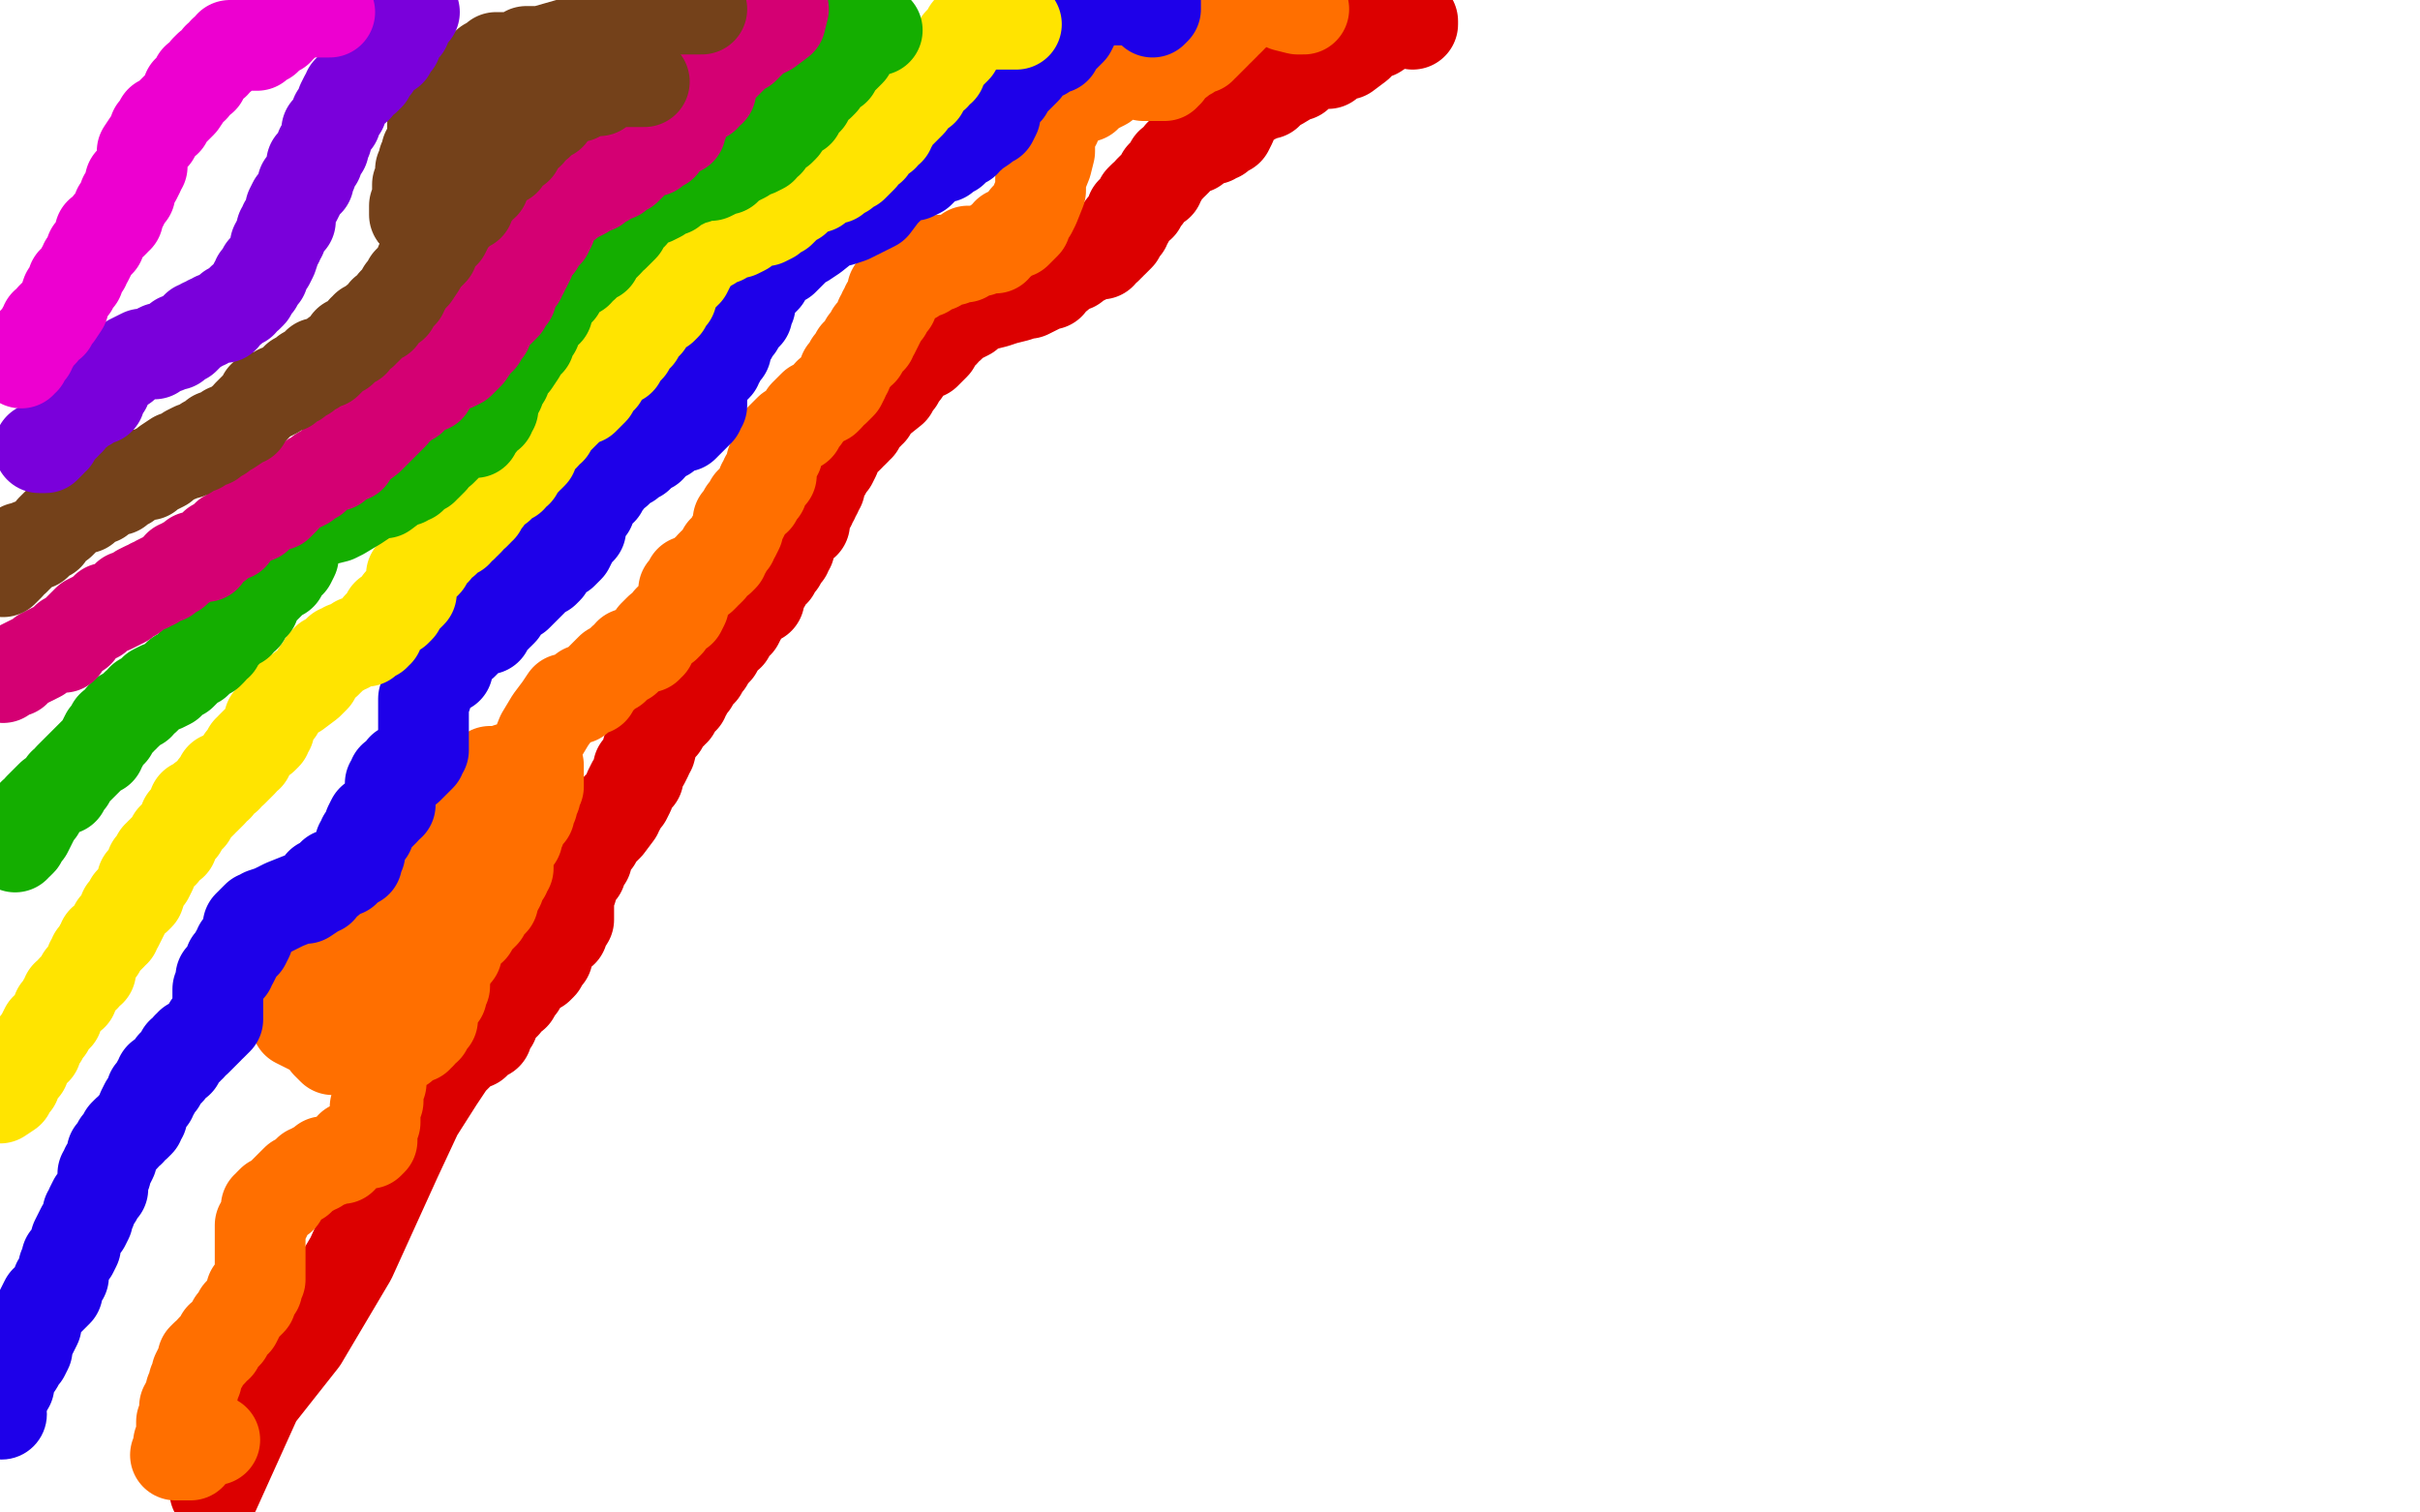 <?xml version="1.0" standalone="no"?>
<!DOCTYPE svg PUBLIC "-//W3C//DTD SVG 1.1//EN"
"http://www.w3.org/Graphics/SVG/1.1/DTD/svg11.dtd">

<svg width="800" height="500" version="1.1" xmlns="http://www.w3.org/2000/svg" xmlns:xlink="http://www.w3.org/1999/xlink" style="stroke-antialiasing: false"><desc>This SVG has been created on https://colorillo.com/</desc><rect x='0' y='0' width='800' height='500' style='fill: rgb(255,255,255); stroke-width:0' /><polyline points="467,8 467,7 467,7 466,7 465,7 464,7 463,7 462,7 461,7 455,11 452,12 451,12 450,13 449,15 445,18 442,18 442,19 440,20 439,21 438,21 436,21 434,21 430,24 429,25 428,25 423,28 421,29 420,30 419,30 419,31 417,31 416,32 415,32 414,33 413,33 412,34 411,35 407,38 407,41 406,43 405,43 403,45 402,45 401,46 400,46 399,46 397,47 395,49 394,49 392,50 390,51 389,53 388,54 387,54 387,55 386,56 384,58 384,59 383,60 383,61 381,62 380,63 379,65 378,65 377,66 377,67 377,68 376,68 375,70 374,70 374,71 373,73 372,74 372,75 371,75 371,76 370,78 369,79 368,80 367,80 367,81 366,81 366,82 365,82 364,83 364,84 362,84 360,85 358,86 356,87 355,88 352,89 351,90 350,91 349,91 348,92 347,93 347,94 346,94 345,94 344,95 342,96 340,97 339,97 336,98 332,99 329,100 325,101 323,101 322,102 321,103 320,103 320,104 318,105 317,105 315,107 314,107 314,108 313,108 312,108 312,110 310,111 310,112 309,114 308,115 306,117 305,117 304,118 302,119 300,120 299,123 298,124 297,125 297,126 296,127 295,129 290,133 288,134 288,135 288,136 287,136 287,137 286,137 286,138 285,139 284,140 284,141 283,141 283,142 282,143 281,143 281,144 280,145 279,145 278,147 277,148 276,149 276,150 276,151 275,153 274,154 273,155 273,156 272,157 271,159 271,160 271,161 270,162 270,163 269,164 269,165 268,166 268,167 267,167 267,168 266,169 266,170 266,171 266,172 266,173 264,174 264,175 263,176 262,178 261,179 261,180 261,181 260,181 260,183 258,184 258,185 258,186 257,187 256,187 256,189 254,190 254,191 253,193 252,194 251,195 251,197 251,198 249,199 247,200 247,201 245,204 244,206 242,207 242,208 241,209 241,210 240,210 239,211 239,212 238,213 237,215 236,216 235,217 234,219 233,220 232,221 232,222 230,224 229,225 229,226 228,227 227,228 227,229 226,230 226,231 225,231 225,232 224,232 224,233 223,234 223,235 222,235 222,236 221,236 221,237 220,237 219,238 219,239 219,240 217,242 216,244 215,248 214,248 214,249 214,250 213,252 212,253 211,254 211,255 211,256 211,257 210,258 209,259 208,261 208,262 207,264 205,266 205,267 204,267 204,269 201,273 199,275 198,276 197,277 197,278 196,279 195,280 194,282 194,283 194,284 192,285 192,288 191,289 190,289 190,291 189,291 189,292 189,293 189,294 188,295 188,296 188,297 188,299 188,300 188,301 188,302 188,303 188,304 186,307 186,308 185,308 184,309 183,310 182,310 182,311 181,314 181,316 180,316 180,317 179,319 178,320 177,320 176,321 175,322 174,322 173,324 172,326 171,326 170,327 170,329 169,329 168,330 167,332 166,332 164,335 163,337 163,338 161,338 161,340 161,342 160,342 159,343 157,345 156,345 154,346 151,349 149,351 145,357 138,368 131,383 126,394 116,416 100,443 85,462 71,493" style="fill: none; stroke: #dc0000; stroke-width: 30; stroke-linejoin: round; stroke-linecap: round; stroke-antialiasing: false; stroke-antialias: 0; opacity: 1.0"/>
<polyline points="431,3 430,3 430,3 429,3 429,3 425,2 425,2 423,0 423,0 421,0 421,0 419,0 419,0 418,0 418,0 417,0 417,0 416,0 416,0 415,0 413,0 411,0 411,1 411,2 410,3 409,4 408,5 407,5 407,6 406,7 405,7 405,8 404,9 403,10 402,10 402,11 401,12 400,13 399,14 398,15 397,15 397,16 396,16 395,16 394,16 393,18 391,19 390,20 388,21 387,22 386,24 385,24 385,25 383,25 382,25 380,25 378,25 376,24 375,24 374,24 372,24 371,24 370,24 370,25 369,25 367,26 366,27 365,28 363,29 361,29 359,32 357,32 356,33 355,33 354,34 353,35 352,36 351,37 350,39 349,39 349,40 349,41 348,42 348,43 347,43 347,46 347,50 346,54 344,59 344,63 342,68 341,70 340,71 339,72 339,74 337,76 336,77 335,77 333,77 332,79 331,79 331,80 330,80 329,81 329,82 328,82 327,82 326,82 324,83 323,83 322,83 321,83 320,83 319,84 319,85 318,85 317,85 315,86 314,86 312,86 311,86 310,87 310,88 309,88 308,88 307,89 306,90 305,90 304,90 302,92 301,92 300,93 299,94 298,95 297,95 295,96 295,97 295,98 295,100 294,100 293,101 293,103 292,103 292,104 291,105 291,106 290,108 289,110 288,110 288,112 286,113 286,114 285,115 285,116 283,117 283,118 282,119 281,120 280,123 279,123 279,124 279,125 278,127 277,128 276,129 274,130 274,131 273,132 271,133 269,134 268,135 267,136 266,137 266,138 265,139 264,140 264,141 262,142 261,142 260,143 258,145 258,146 257,147 257,148 257,150 256,151 256,152 255,153 255,154 255,155 255,156 255,157 254,157 253,158 253,159 252,160 252,161 252,162 251,163 250,165 248,166 248,167 246,169 246,170 245,172 244,172 244,173 244,175 243,177 242,178 242,179 241,180 240,182 239,182 239,184 238,185 236,186 235,187 235,188 234,189 233,189 233,190 232,191 229,192 228,192 228,193 226,195 226,196 226,198 226,200 225,202 223,203 222,204 221,205 221,206 220,207 218,208 216,210 216,211 215,212 215,213 214,213 214,214 213,214 212,214 211,215 208,216 208,217 207,218 206,218 205,219 204,220 203,221 202,221 200,223 199,224 197,226 196,228 193,228 193,229 192,230 191,231 190,231 189,231 187,231 185,234 182,238 179,243 177,248 173,254 168,261 165,267 160,273 155,277 151,283 146,288 141,294 139,297 137,301 134,303 129,307 127,308 125,310 121,314 119,315 118,316 115,318 113,319 110,321 109,322 108,322 106,325 104,325 103,325 101,325 99,326 99,327 97,328 97,329 97,330 97,333 97,335 98,338 102,340 106,342 108,345 110,347 112,347 113,347 115,347 117,347 119,347 122,347 124,347 126,347 127,347 129,347 130,346 133,346 134,345 136,343 137,343 138,343 138,342 139,342 140,340 141,340 141,339 141,338 143,337 143,336 143,335 143,334 143,331 145,330 146,329 146,328 147,326 147,325 147,323 148,320 148,319 148,318 148,317 150,316 151,315 151,314 151,313 151,312 152,311 152,310 152,308 153,308 154,307 156,307 157,305 158,304 160,302 161,300 162,299 163,298 163,297 164,295 164,294 165,293 165,292 165,291 167,289 167,288 168,287 168,284 168,282 169,279 171,277 171,276 171,275 172,274 172,273 174,270 175,269 175,267 176,266 176,263 177,263 177,262 178,260 178,259 178,258 178,257 178,256 178,255 178,254 178,253 172,253 169,254 168,254 167,255 164,255 162,255 159,258 158,258 157,260 157,261 156,262 155,263 154,264 153,267 152,268 151,269 150,271 149,274 148,277 148,278 147,279 146,282 146,284 145,287 144,287 144,289 143,292 142,293 140,296 140,299 139,302 138,305 137,309 136,310 136,311 135,313 135,316 135,318 135,322 135,326 134,328 133,330 133,332 132,334 132,335 132,338 131,341 130,342 129,344 129,345 128,347 128,348 128,350 127,352 126,353 126,354 126,355 126,356 126,358 125,360 125,361 125,363 125,364 124,366 124,368 124,370 124,371 123,372 123,373 123,374 123,375 123,376 123,377 122,378 121,378 120,378 119,378 116,379 116,380 115,381 114,381 113,382 113,383 111,383 109,384 108,384 107,384 105,386 104,386 103,387 102,387 101,388 100,389 99,390 98,390 97,391 95,393 94,394 93,396 92,396 91,397 90,397 89,398 89,399 88,399 88,401 88,402 87,404 86,405 86,406 86,407 86,408 86,410 86,411 86,413 86,414 86,416 86,417 86,419 86,420 86,422 86,423 85,424 85,425 85,426 83,427 83,428 83,429 83,430 82,431 81,432 80,433 79,434 79,435 78,437 77,437 76,439 75,440 75,441 74,442 73,442 73,443 72,444 72,445 71,445 70,446 70,447 69,448 68,448 67,449 67,451 66,452 65,454 65,456 64,457 64,458 64,459 63,460 63,463 62,463 62,464 61,465 61,467 61,468 61,469 60,470 60,472 60,474 60,475 59,477 59,478 59,480 59,481 58,481 59,481 63,481 63,479 67,477 71,476" style="fill: none; stroke: #ff6f00; stroke-width: 30; stroke-linejoin: round; stroke-linecap: round; stroke-antialiasing: false; stroke-antialias: 0; opacity: 1.0"/>
<polyline points="381,4 382,3 382,3 382,2 382,2 382,0 382,0 359,0 359,1 358,3 357,4 357,5 356,6 355,8 354,10 352,12 351,13 349,15 349,16 348,16 347,16 346,17 345,17 345,18 344,18 343,18 341,19 340,20 340,21 339,21 339,23 337,25 336,26 334,28 333,30 332,31 330,33 330,34 329,36 329,37 329,38 328,40 326,41 325,42 322,44 321,45 319,46 319,47 317,48 315,50 313,51 312,52 310,52 309,52 308,53 307,54 306,54 306,55 305,55 305,56 304,57 302,58 300,58 297,58 294,62 292,64 289,68 287,69 281,72 278,73 274,74 269,78 266,80 265,80 263,82 262,83 259,86 258,86 257,86 256,86 255,89 254,90 253,90 253,91 253,92 251,94 250,95 249,96 249,97 248,98 248,101 247,102 247,103 247,104 246,105 245,106 244,108 243,109 242,109 242,110 242,111 240,112 240,113 240,114 240,116 239,117 238,118 238,119 237,120 237,121 235,123 233,124 233,125 233,126 233,127 232,128 232,131 232,132 232,134 231,135 231,136 229,138 228,139 226,141 225,141 224,141 223,141 222,142 221,143 220,144 218,145 217,146 215,147 215,148 213,149 212,149 212,150 211,151 210,151 209,152 208,153 207,153 205,155 204,156 202,157 201,159 200,159 200,160 199,162 198,162 196,162 196,163 196,164 195,165 195,166 195,168 193,168 193,169 193,170 192,171 192,173 192,175 191,176 189,177 189,179 188,181 187,182 186,183 185,183 184,183 184,184 182,184 182,185 182,186 181,188 180,189 179,189 178,190 177,190 176,191 176,192 174,194 172,196 171,197 169,198 168,199 167,199 167,200 166,201 166,202 165,203 164,203 164,204 163,204 163,205 161,207 161,208 160,208 159,208 158,208 157,209 155,211 154,212 153,213 151,214 150,215 149,216 148,216 148,217 148,219 148,221 146,222 144,224 142,225 142,226 141,227 141,229 141,230 140,231 140,232 140,233 140,236 140,238 140,239 140,241 140,242 140,244 140,245 140,247 140,248 139,249 139,250 138,251 137,252 136,253 135,254 134,254 133,254 132,256 131,257 130,257 130,258 130,259 129,259 129,260 129,261 129,262 129,263 129,264 129,265 129,266 128,266 127,268 125,270 123,271 122,273 122,275 121,276 120,277 120,278 119,279 119,280 119,281 119,282 118,282 118,283 118,285 117,285 116,285 114,288 110,289 110,290 109,291 106,292 106,294 105,294 104,295 101,297 99,297 94,299 90,301 87,302 86,303 85,303 84,304 82,306 82,307 82,310 81,312 79,313 79,314 78,315 78,316 77,318 76,318 76,320 73,323 73,324 73,325 72,327 72,329 72,330 72,331 72,332 72,333 72,334 72,335 72,336 72,337 70,339 69,339 69,340 67,342 66,343 65,344 63,345 63,346 62,346 62,347 60,348 60,349 59,350 59,351 57,352 56,354 55,355 54,356 53,356 53,358 52,358 52,359 51,361 50,361 50,362 50,363 48,365 47,367 47,368 47,369 46,370 46,371 45,372 44,372 43,374 42,374 41,375 41,376 40,377 39,378 38,380 37,381 37,383 36,385 35,386 35,387 35,388 34,388 34,389 34,390 34,392 34,393 33,394 32,396 31,397 30,399 30,400 29,401 29,402 29,403 28,405 27,406 26,408 25,410 25,411 25,412 24,414 23,415 22,416 22,417 21,419 21,421 21,422 19,424 19,425 19,426 19,427 18,428 17,429 16,430 15,430 13,434 12,436 12,437 12,438 10,442 9,443 9,444 9,445 9,446 8,448 6,450 6,451 4,454 3,457 3,458 1,460 1,462 0,462 0,463 0,466 0,467" style="fill: none; stroke: #1e00e9; stroke-width: 30; stroke-linejoin: round; stroke-linecap: round; stroke-antialiasing: false; stroke-antialias: 0; opacity: 1.0"/>
<circle cx="0.5" cy="467.5" r="15" style="fill: #1e00e9; stroke-antialiasing: false; stroke-antialias: 0; opacity: 1.0"/>
<polyline points="336,8 335,8 335,8 334,8 334,8 331,8 331,8 329,8 327,8 326,8 324,9 323,9 322,9 320,10 319,12 318,13 317,14 316,16 315,17 313,19 312,20 311,23 309,23 309,25 306,27 306,28 305,30 304,30 302,32 301,33 301,34 299,36 298,37 296,39 295,39 295,40 295,41 294,42 294,43 293,43 292,44 292,45 291,45 290,46 289,47 288,48 288,49 286,50 285,52 284,53 283,54 282,55 279,56 279,57 278,57 277,57 276,59 275,59 274,59 273,59 272,60 271,61 270,62 268,62 267,63 264,65 263,66 262,66 259,69 258,70 257,70 256,70 255,72 253,73 251,73 250,73 249,74 247,75 246,76 244,77 243,77 241,77 239,79 237,79 236,80 235,81 232,82 232,83 230,83 229,86 228,87 228,88 227,90 226,90 226,91 225,91 225,92 224,93 223,93 223,94 223,95 222,96 222,97 222,98 221,99 220,99 220,100 220,101 219,102 218,102 217,103 216,104 215,105 214,106 214,107 213,108 212,109 211,110 211,111 209,112 209,113 208,115 207,116 206,117 205,118 205,119 203,120 202,121 201,121 201,122 200,123 199,124 199,125 198,125 198,126 197,127 196,128 196,129 194,131 193,132 192,132 190,133 189,134 188,135 187,136 186,137 184,139 183,139 183,140 182,141 182,142 181,142 180,143 180,144 179,145 177,146 177,147 176,149 176,150 175,151 174,151 174,152 173,153 172,154 171,155 171,156 169,157 169,158 167,158 167,159 166,160 165,160 165,161 164,161 163,162 162,162 162,163 161,165 160,166 159,167 159,168 158,168 158,169 157,170 156,170 155,172 154,173 153,173 153,174 152,174 151,176 150,176 149,177 148,178 147,179 146,179 144,181 144,182 143,182 141,184 141,185 141,186 140,187 138,188 137,190 136,190 136,191 136,193 136,194 136,195 136,196 135,197 134,198 133,198 132,199 132,200 132,201 131,202 128,203 128,204 125,207 125,208 125,209 124,209 124,210 122,210 121,211 121,212 118,212 115,214 114,214 113,215 112,215 111,216 110,217 109,218 108,218 108,219 107,219 106,221 105,222 104,224 103,225 102,226 98,229 96,230 94,231 94,232 93,232 93,233 92,233 92,234 92,235 91,236 89,238 89,240 89,241 88,242 88,243 87,244 86,244 84,246 83,247 83,248 82,248 82,249 82,250 80,251 80,252 79,253 77,255 75,256 75,257 74,257 73,257 73,258 72,259 72,260 71,260 70,262 69,263 68,264 67,264 67,265 66,266 65,266 64,266 64,267 64,268 63,270 61,271 61,272 60,274 58,276 57,277 57,279 54,281 54,282 53,282 53,283 52,283 51,285 50,286 50,287 50,288 49,290 47,291 47,293 46,296 45,297 43,298 42,300 41,301 41,302 40,304 39,306 38,306 38,308 37,308 37,309 35,311 34,311 34,312 33,313 33,314 32,315 31,316 31,317 30,318 30,319 30,320 30,321 29,321 28,323 27,323 27,324 26,325 25,326 24,327 24,329 22,329 22,330 21,331 20,333 19,334 19,335 19,336 18,337 16,339 16,340 15,340 14,342 14,343 13,344 12,345 12,347 11,347 10,348 9,349 8,350 8,351 8,352 8,353 6,354 5,357 5,358 3,360 3,361 0,363" style="fill: none; stroke: #ffe400; stroke-width: 30; stroke-linejoin: round; stroke-linecap: round; stroke-antialiasing: false; stroke-antialias: 0; opacity: 1.0"/>
<polyline points="290,10 284,11 284,11 284,12 284,12 282,12 282,12 281,14 281,14 281,16 281,17 280,18 279,19 278,20 276,22 276,23 274,24 272,26 272,27 271,28 269,29 268,31 267,32 267,33 265,34 264,35 264,37 262,38 260,39 260,40 259,42 258,43 256,44 255,45 254,46 254,47 252,48 252,49 250,50 247,51 246,52 244,53 242,54 240,56 239,56 237,57 235,58 232,58 230,59 229,59 227,60 223,62 222,63 220,63 218,64 218,65 216,66 215,66 214,66 213,67 212,67 211,68 210,69 209,71 207,72 207,73 206,74 206,75 205,76 204,77 203,78 202,78 201,79 201,80 200,81 198,83 197,84 197,85 195,86 194,86 194,87 193,88 191,89 191,90 190,90 189,91 186,94 185,95 185,96 184,97 182,99 181,101 181,103 179,104 178,106 177,107 177,109 175,111 175,112 175,113 173,114 172,116 172,117 170,120 168,121 167,124 167,125 165,128 165,129 164,130 164,131 163,132 163,133 163,134 163,135 162,136 162,137 161,137 160,138 159,140 158,141 157,142 157,143 156,143 155,143 154,143 153,143 152,143 151,144 149,146 148,147 146,149 145,149 144,150 143,151 143,152 142,153 141,154 140,154 140,155 139,155 138,156 137,157 136,158 135,158 134,159 132,159 131,160 127,163 124,163 121,165 118,167 113,170 111,171 107,172 104,173 103,173 102,173 101,174 99,175 98,176 98,177 97,177 97,178 97,179 97,180 97,181 97,182 97,183 97,184 96,186 95,186 94,188 93,189 93,190 92,190 91,191 90,192 89,193 88,194 87,195 86,196 85,197 84,198 84,199 84,200 82,201 82,202 81,203 81,204 80,204 79,206 78,206 76,207 76,208 75,209 74,210 73,210 72,211 72,212 72,213 71,213 70,214 70,215 69,216 66,217 66,218 65,218 65,219 63,220 61,222 60,223 59,223 58,224 57,225 56,226 54,227 53,227 51,228 50,229 48,231 47,231 46,233 45,233 43,235 42,236 41,236 41,237 40,237 40,238 39,239 37,240 37,241 37,242 36,242 36,243 35,243 34,245 34,246 33,247 33,248 32,248 31,249 30,250 29,251 28,252 26,254 24,256 23,257 23,258 22,259 21,259 21,260 21,261 20,261 17,263 15,265 13,267 13,268 11,269 11,271 10,273 9,275 8,276 7,277 7,278 6,279 5,279 5,280" style="fill: none; stroke: #14ae00; stroke-width: 30; stroke-linejoin: round; stroke-linecap: round; stroke-antialiasing: false; stroke-antialias: 0; opacity: 1.0"/>
<polyline points="258,3 259,3 259,3 258,7 258,7 254,10 254,10 250,12 250,12 248,14 248,14 246,16 246,16 245,16 245,16 243,18 243,18 242,19 241,20 240,21 239,22 238,23 237,23 237,24 236,25 236,26 235,26 235,27 235,29 235,30 233,31 233,32 232,32 231,33 230,34 228,36 227,36 227,37 226,37 226,38 226,39 226,40 225,41 225,43 222,43 219,44 219,45 219,46 219,48 217,49 216,50 215,50 214,50 213,50 212,51 211,51 211,52 210,53 209,54 208,55 207,56 205,56 204,58 202,58 200,60 198,61 197,62 194,63 193,63 193,64 191,65 190,65 189,66 188,67 187,67 186,68 184,70 183,72 182,75 181,77 179,79 178,81 177,82 176,83 175,86 174,88 173,88 173,90 172,91 172,92 171,93 170,94 170,95 169,96 169,98 168,98 168,99 167,99 167,101 166,102 165,103 164,103 163,105 161,106 161,109 160,109 160,110 159,112 158,113 157,113 157,114 155,117 154,118 153,119 152,120 150,121 147,122 146,123 145,123 144,123 144,124 144,125 143,126 142,128 140,128 139,129 137,130 136,132 135,132 134,133 133,133 133,134 131,135 130,136 130,137 128,139 125,142 124,143 123,144 122,145 118,148 117,149 116,151 115,151 114,151 113,152 111,153 111,154 109,154 108,155 106,156 105,157 104,158 103,158 102,159 101,160 99,161 98,161 96,162 95,163 94,165 92,167 91,167 90,167 89,168 88,168 87,169 86,170 85,171 83,171 82,172 81,173 80,173 79,174 78,175 77,177 75,177 74,178 73,179 72,180 71,180 70,181 68,183 68,184 66,184 64,184 62,186 61,186 60,187 59,187 58,189 57,189 55,191 54,191 52,192 51,193 50,193 49,194 48,194 46,195 44,197 42,197 41,199 39,200 37,201 35,201 32,204 31,204 29,205 27,207 26,208 26,209 24,210 22,211 21,214 19,214 18,214 14,216 13,217 9,219 7,220 5,221 5,222 3,222 2,223 1,224" style="fill: none; stroke: #d40073; stroke-width: 30; stroke-linejoin: round; stroke-linecap: round; stroke-antialiasing: false; stroke-antialias: 0; opacity: 1.0"/>
<polyline points="232,3 229,3 229,3 228,3 228,3 223,3 223,3 217,3 217,3 211,6 211,6 207,8 207,8 201,11 201,11 193,13 193,13 186,15 186,15 179,17 179,17 174,17 174,17 173,19 173,19 172,19 172,19 169,19 168,19 167,19 165,19 164,19 162,21 161,21 159,23 158,24 156,26 155,27 153,28 153,30 151,31 150,33 149,34 149,35 148,36 147,37 147,38 146,38 146,40 143,41 143,42 143,43 143,44 143,45 143,46 142,48 142,49 141,50 141,51 140,53 140,54 139,56 139,57 139,59 138,61 138,62 138,64 138,65 138,66 137,68 137,69 137,70 137,71" style="fill: none; stroke: #74411a; stroke-width: 30; stroke-linejoin: round; stroke-linecap: round; stroke-antialiasing: false; stroke-antialias: 0; opacity: 1.0"/>
<circle cx="137.5" cy="71.5" r="15" style="fill: #74411a; stroke-antialiasing: false; stroke-antialias: 0; opacity: 1.0"/>
<polyline points="213,27 212,27 212,27 210,27 210,27 209,27 209,27 208,27 208,27 207,27 207,27 206,27 206,27 204,27 204,27 202,27 202,27 201,28 201,28 199,29 199,29 198,29 198,30 197,30 196,30 194,30 193,31 192,31 191,32 189,32 186,34 183,36 182,38 180,38 178,41 177,41 176,42 175,43 175,44 173,45 173,46 171,48 171,49 170,49 167,51 167,52 167,53 165,53 163,55 163,56 161,58 160,61 158,62 158,63 156,65 155,68 153,68 153,69 152,70 151,71 150,71 150,72 149,73 148,75 147,77 145,78 144,78 143,80 143,81 143,83 141,85 140,86 139,87 139,88 137,91 136,92 135,93 134,95 133,96 133,97 132,98 131,99 130,100 130,101 127,103 126,105 124,106 123,107 122,108 121,108 121,109 120,109 120,110 117,112 117,113 116,113 115,113 115,114 114,115 113,116 111,117 110,118 109,119 108,120 107,120 105,120 105,121 104,122 102,123 101,123 101,124 99,125 98,125 98,126 97,126 96,127 95,128 92,129 91,130 89,131 87,131 86,133 85,134 83,136 82,137 81,139 80,139 79,140 76,142 75,142 73,144 72,144 71,144 70,146 68,146 67,147 66,148 64,148 62,149 62,150 61,150 59,151 58,151 55,153 54,154 52,155 50,156 49,157 48,157 45,157 43,158 42,160 40,161 39,162 38,162 37,162 36,163 35,163 34,164 33,165 32,165 30,165 30,166 29,166 28,167 28,168 26,168 25,168 24,169 22,171 21,172 20,173 19,173 18,174 17,175 16,177 14,178 13,179 12,180 10,180 9,181 8,181 7,181 7,182 6,183 6,184 5,184 5,185 3,186 3,187 2,188 1,189" style="fill: none; stroke: #74411a; stroke-width: 30; stroke-linejoin: round; stroke-linecap: round; stroke-antialiasing: false; stroke-antialias: 0; opacity: 1.0"/>
<polyline points="137,4 135,6 135,6 134,9 134,9 132,11 132,11 131,14 131,14 129,16 129,16 129,17 129,17 126,19 126,19 124,21 124,21 124,22 124,22 123,23 123,23 122,23 122,23 122,24 122,24 122,25 121,25 121,26 119,26 119,27 118,28 118,29 116,29 115,30 115,31 114,32 113,34 113,35 113,36 112,37 111,38 111,39 111,40 110,41 109,42 109,43 108,43 108,44 108,45 108,46 107,47 107,48 107,49 106,49 106,50 105,52 105,53 104,54 103,54 103,55 103,57 102,58 102,60 100,61 100,62 99,64 98,66 97,67 96,69 96,70 96,73 94,74 94,75 93,76 93,77 93,78 92,79 92,80 91,81 91,82 90,85 89,87 88,88 87,89 87,90 87,91 86,92 85,92 85,93 85,94 84,94 83,97 82,98 80,99 80,100 78,101 77,102 76,102 75,103 74,104 74,105 72,105 71,105 70,106 69,106 68,107 67,107 66,108 65,108 62,111 61,112 60,112 59,112 58,113 58,114 57,114 56,114 55,115 54,115 53,115 51,116 51,117 49,117 48,117 47,117 43,119 42,120 41,121 40,121 39,122 37,123 37,124 36,124 35,125 35,126 35,127 35,128 34,129 33,131 33,132 31,132 30,133 29,134 27,134 26,136 25,136 24,137 23,139 22,139 22,140 20,142 19,143 18,144 18,145 17,145 17,146 15,148 14,148 13,148" style="fill: none; stroke: #7a00db; stroke-width: 30; stroke-linejoin: round; stroke-linecap: round; stroke-antialiasing: false; stroke-antialias: 0; opacity: 1.0"/>
<polyline points="109,4 108,4 108,4 107,4 107,4 105,4 105,4 103,4 103,4 102,4 102,4 99,4 99,4 97,5 95,7 94,8 92,9 92,10 90,11 89,12 88,13 87,13 86,14 85,15 84,15 83,15 79,15 76,15 76,16 75,17 74,17 73,19 72,19 71,21 69,22 68,23 67,26 65,26 64,29 62,30 62,31 60,34 59,35 56,38 55,40 53,40 53,42 51,43 51,45 50,46 49,47 47,50 47,51 47,53 47,54 47,55 46,56 46,57 45,59 44,59 43,60 43,61 43,62 43,64 41,65 41,67 40,69 39,69 39,70 39,72 38,72 38,73 37,74 36,74 36,75 35,76 34,77 33,77 33,79 33,80 32,81 31,82 30,83 30,84 29,86 28,87 28,88 27,89 26,92 24,93 24,95 22,97 21,100 21,101 19,104 18,104 17,105 17,107 15,107 15,108 14,109 14,110 12,112 11,113 11,114 10,114 10,116 9,117 8,118 8,119 7,119 7,120" style="fill: none; stroke: #ed00d0; stroke-width: 30; stroke-linejoin: round; stroke-linecap: round; stroke-antialiasing: false; stroke-antialias: 0; opacity: 1.0"/>
</svg>
